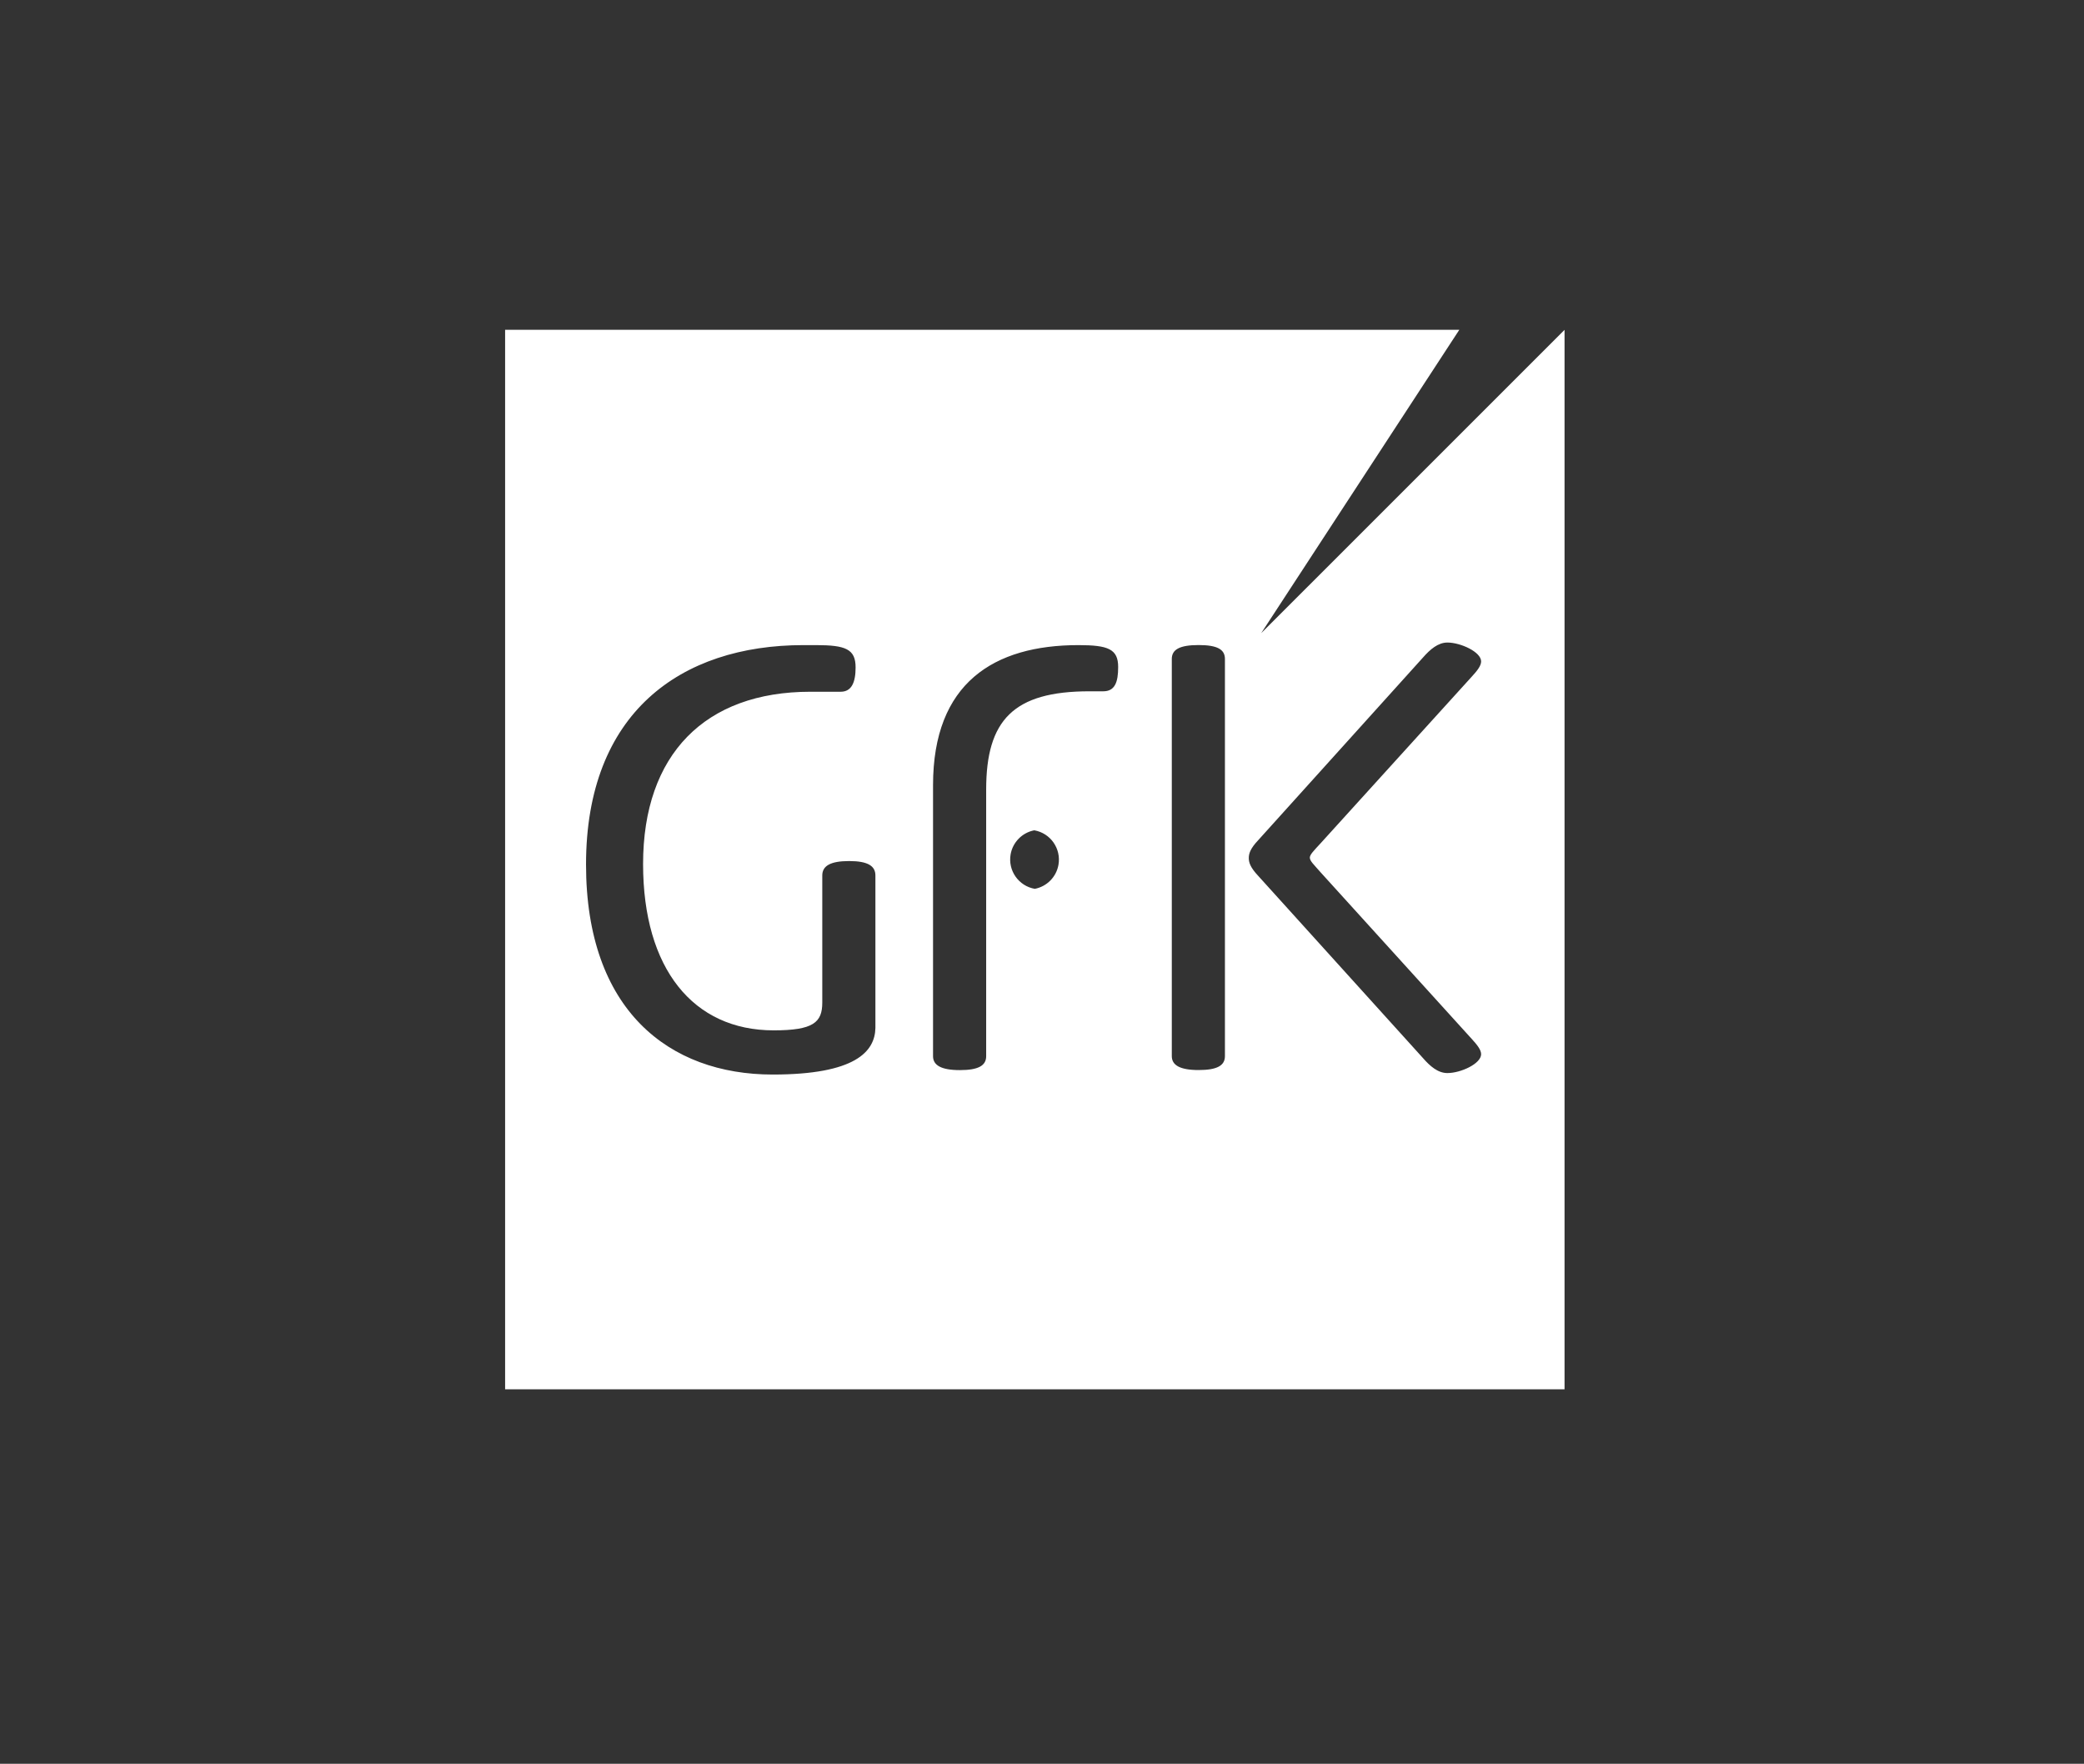 <svg xmlns="http://www.w3.org/2000/svg" xmlns:xlink="http://www.w3.org/1999/xlink" id="Layer_1" x="0px" y="0px" viewBox="0 0 3240 2742" style="enable-background:new 0 0 3240 2742;" xml:space="preserve"><rect x="0" y="0" width="3240" height="2742" fill="#333333" stroke="none"/><style type="text/css">	.st0{fill:#FFFFFF;}</style><path class="st0" d="M1960.8,984.3l308-471.6H785.3v1647.1h1647.1V512.8L1960.8,984.3L1960.8,984.3z M1201.3,1670.5  c-161.3,0-290.2-100.3-290.2-326.5c0-235.4,146.6-341.1,338.1-341.1h19.3c46.3,0,61.7,6.2,61.7,34.7c0,23.2-6.2,37.8-23.2,37.8  h-47.1c-163.6,0-260.1,97.3-260.1,267.8c0,162.9,78,258.6,203,258.6c61.7,0,75.6-12.3,75.6-43.2V1361c0-14.7,12.3-22.4,41.7-22.4  c29.3,0,40.9,7.7,40.9,22.4v237C1360.3,1635,1329.4,1670.5,1201.3,1670.5z M1608.8,1381.8c-25.2-4.4-42-28.4-37.6-53.6  c3.3-18.9,18-33.8,36.8-37.4c25.2,4.4,42,28.4,37.6,53.6C1642.3,1363.3,1627.6,1378.2,1608.8,1381.8z M1715.3,1074.7h-21.6  c-118.1,0-160.5,44.8-160.5,152.8v414.5c0,14.7-12.3,21.6-40.9,21.6c-29.3,0-41.7-7.7-41.7-21.6v-421.4  c0-159,94.9-217.7,226.1-217.7c46.3,0,61.7,6.2,61.7,34C1738.5,1060.8,1733.1,1074.7,1715.3,1074.7L1715.3,1074.7z M1904.4,1641.9  c0,14.7-12.3,21.6-40.9,21.6c-29.3,0-41.7-7.7-41.7-21.6v-617.5c0-14.7,12.3-21.6,41.7-21.6c29.3,0,40.9,6.9,40.9,21.6V1641.9z   M2036.4,1333.2c0,5.4,6.2,10.8,17,23.2l234.6,258.6c8.5,9.3,14.7,17,14.7,23.9c0,14.7-31.6,29.3-52.5,29.3  c-14.7,0-27-10.8-37.8-23.2l-256.2-283.3c-12.3-13.1-14.7-20.8-14.7-27.8c0-6.9,2.3-14.7,14.7-27.8l256.2-284  c10.8-12.3,23.2-23.2,37.8-23.2c20.8,0,52.5,14.7,52.5,29.3c0,6.9-6.2,14.7-14.7,23.9l-234.6,258.6  C2042.6,1322.4,2036.4,1328.6,2036.4,1333.2z"></path></svg>